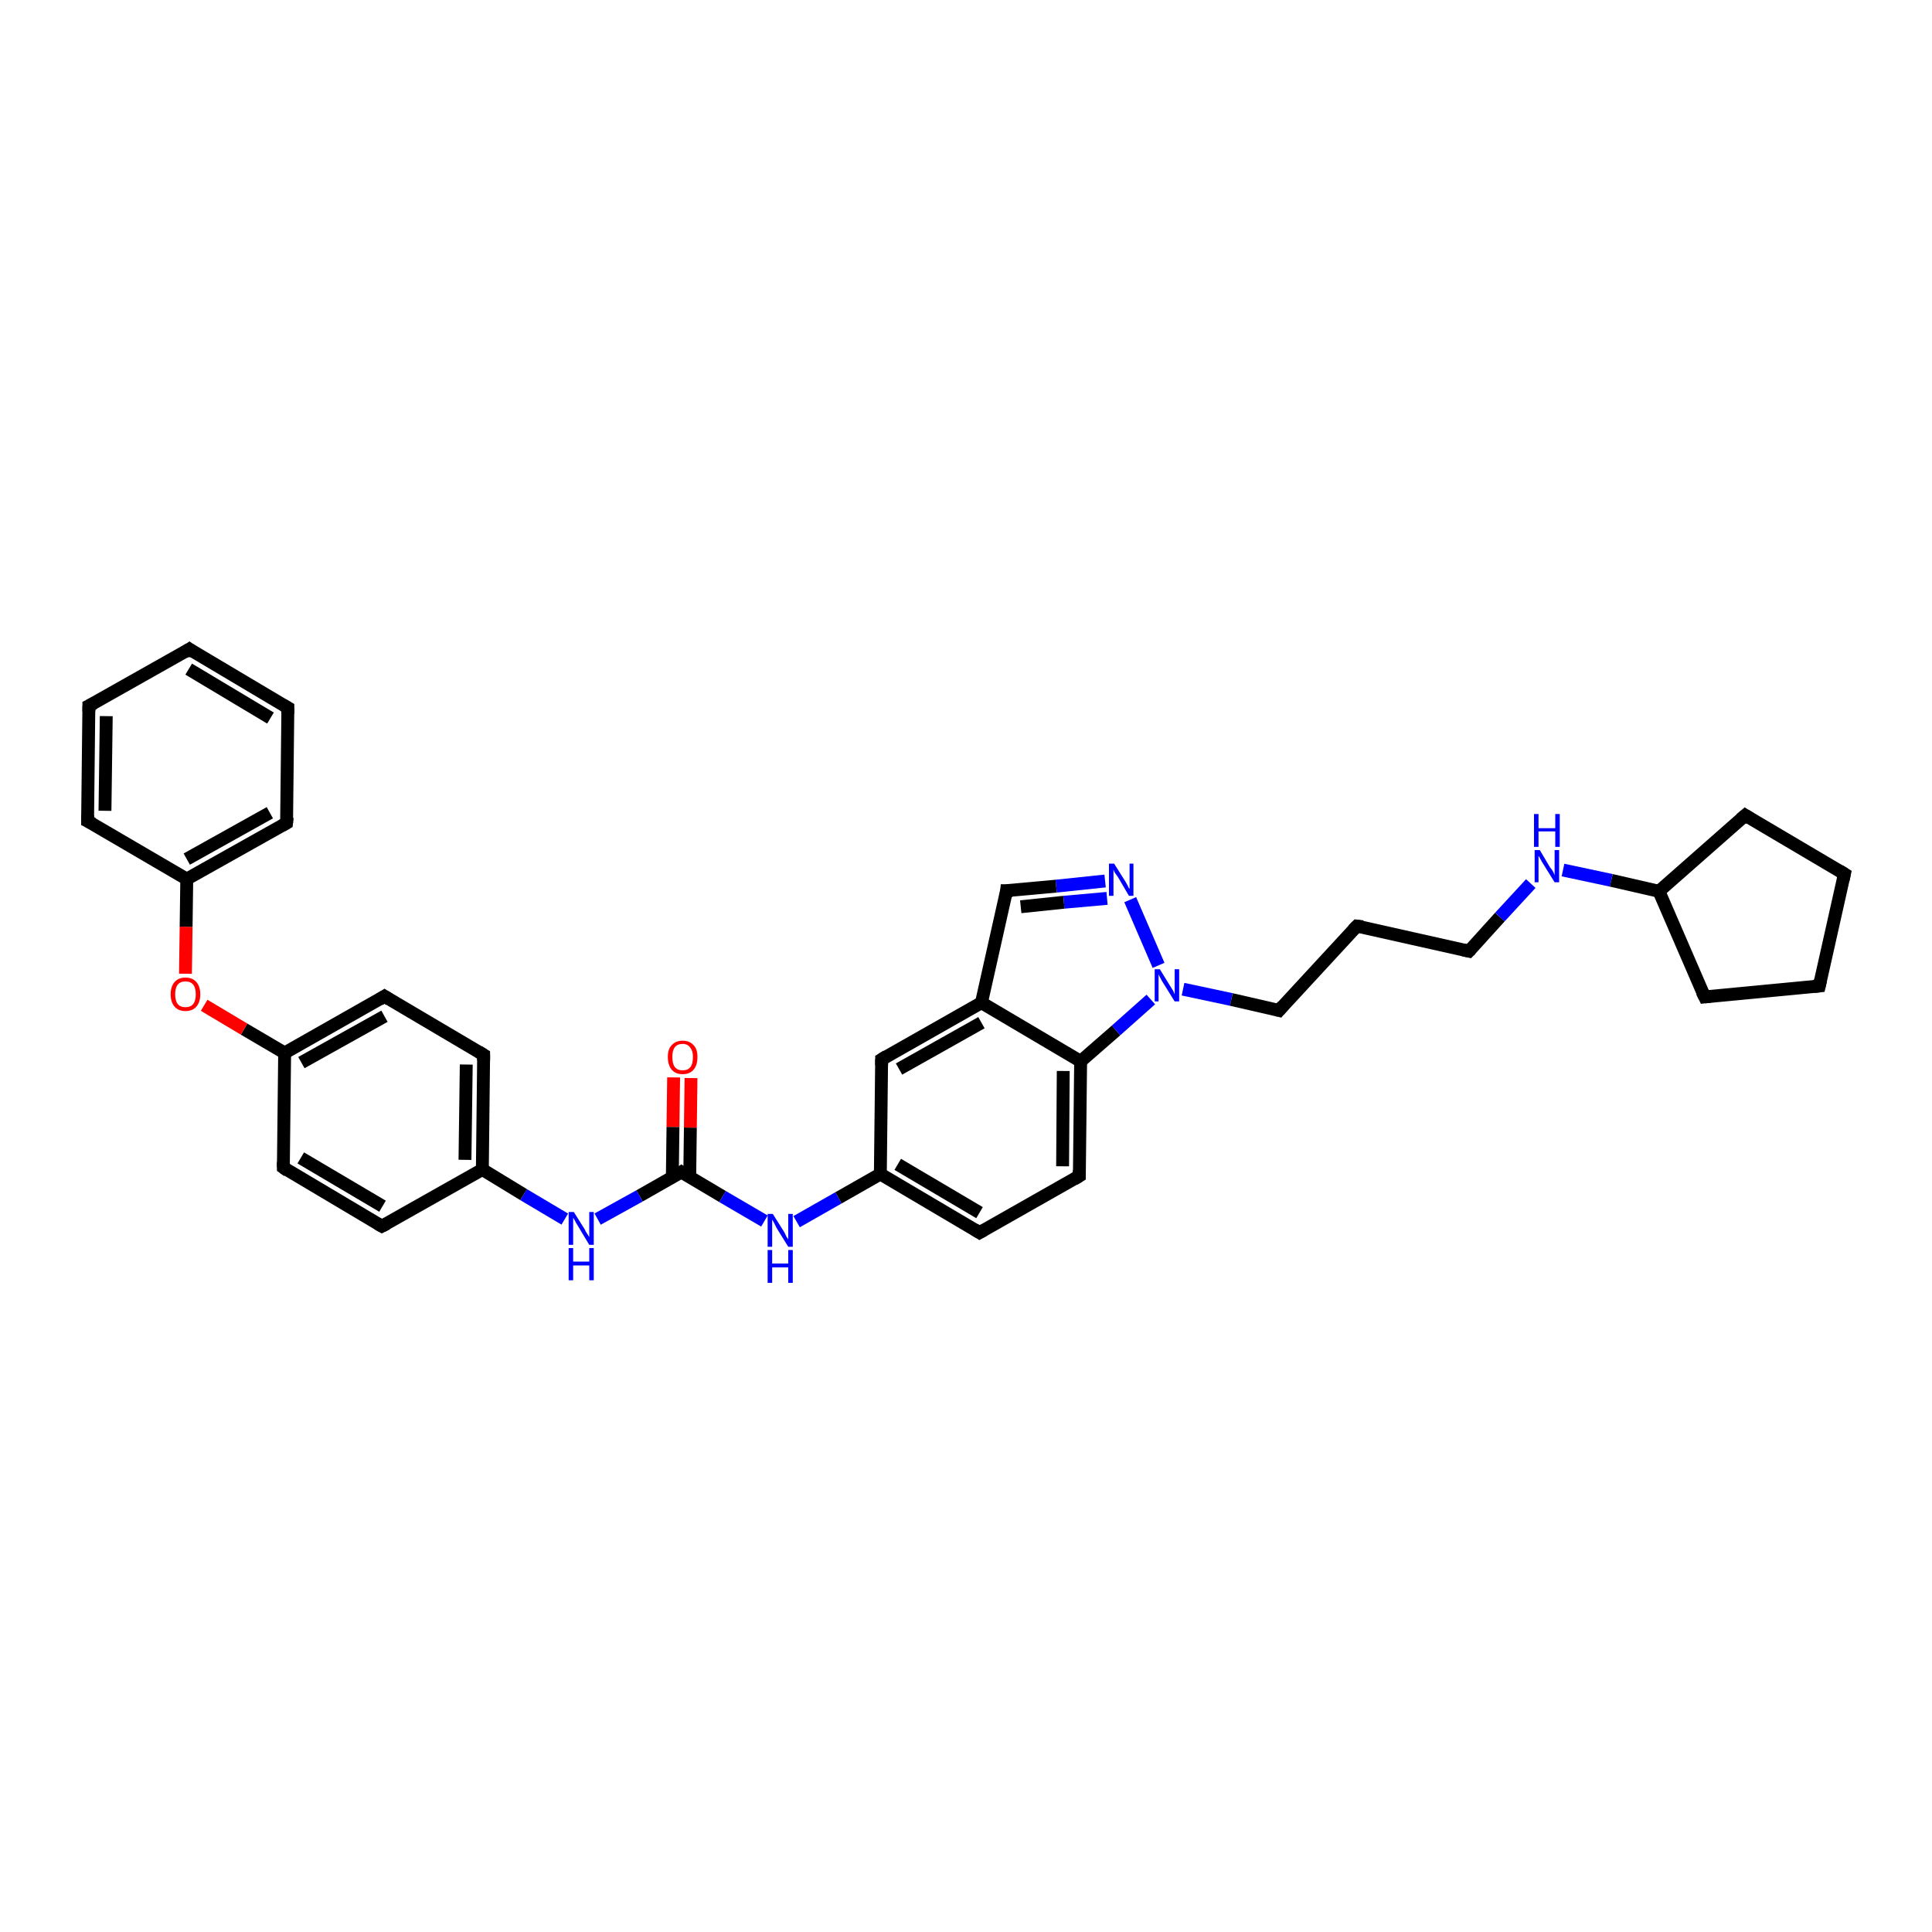 <?xml version='1.0' encoding='iso-8859-1'?>
<svg version='1.1' baseProfile='full'
              xmlns='http://www.w3.org/2000/svg'
                      xmlns:rdkit='http://www.rdkit.org/xml'
                      xmlns:xlink='http://www.w3.org/1999/xlink'
                  xml:space='preserve'
width='300px' height='300px' viewBox='0 0 300 300'>
<!-- END OF HEADER -->
<rect style='opacity:1.0;fill:#FFFFFF;stroke:none' width='300.0' height='300.0' x='0.0' y='0.0'> </rect>
<path class='bond-0 atom-0 atom-1' d='M 107.3,167.4 L 107.2,175.1' style='fill:none;fill-rule:evenodd;stroke:#FF0000;stroke-width:2.0px;stroke-linecap:butt;stroke-linejoin:miter;stroke-opacity:1' />
<path class='bond-0 atom-0 atom-1' d='M 107.2,175.1 L 107.1,182.8' style='fill:none;fill-rule:evenodd;stroke:#000000;stroke-width:2.0px;stroke-linecap:butt;stroke-linejoin:miter;stroke-opacity:1' />
<path class='bond-0 atom-0 atom-1' d='M 104.6,167.3 L 104.5,175.0' style='fill:none;fill-rule:evenodd;stroke:#FF0000;stroke-width:2.0px;stroke-linecap:butt;stroke-linejoin:miter;stroke-opacity:1' />
<path class='bond-0 atom-0 atom-1' d='M 104.5,175.0 L 104.4,182.7' style='fill:none;fill-rule:evenodd;stroke:#000000;stroke-width:2.0px;stroke-linecap:butt;stroke-linejoin:miter;stroke-opacity:1' />
<path class='bond-1 atom-1 atom-2' d='M 105.8,182.0 L 99.3,185.7' style='fill:none;fill-rule:evenodd;stroke:#000000;stroke-width:2.0px;stroke-linecap:butt;stroke-linejoin:miter;stroke-opacity:1' />
<path class='bond-1 atom-1 atom-2' d='M 99.3,185.7 L 92.8,189.3' style='fill:none;fill-rule:evenodd;stroke:#0000FF;stroke-width:2.0px;stroke-linecap:butt;stroke-linejoin:miter;stroke-opacity:1' />
<path class='bond-2 atom-2 atom-3' d='M 87.7,189.3 L 81.3,185.5' style='fill:none;fill-rule:evenodd;stroke:#0000FF;stroke-width:2.0px;stroke-linecap:butt;stroke-linejoin:miter;stroke-opacity:1' />
<path class='bond-2 atom-2 atom-3' d='M 81.3,185.5 L 74.9,181.6' style='fill:none;fill-rule:evenodd;stroke:#000000;stroke-width:2.0px;stroke-linecap:butt;stroke-linejoin:miter;stroke-opacity:1' />
<path class='bond-3 atom-3 atom-4' d='M 74.9,181.6 L 75.1,163.8' style='fill:none;fill-rule:evenodd;stroke:#000000;stroke-width:2.0px;stroke-linecap:butt;stroke-linejoin:miter;stroke-opacity:1' />
<path class='bond-3 atom-3 atom-4' d='M 72.2,180.1 L 72.4,165.3' style='fill:none;fill-rule:evenodd;stroke:#000000;stroke-width:2.0px;stroke-linecap:butt;stroke-linejoin:miter;stroke-opacity:1' />
<path class='bond-4 atom-4 atom-5' d='M 75.1,163.8 L 59.7,154.7' style='fill:none;fill-rule:evenodd;stroke:#000000;stroke-width:2.0px;stroke-linecap:butt;stroke-linejoin:miter;stroke-opacity:1' />
<path class='bond-5 atom-5 atom-6' d='M 59.7,154.7 L 44.2,163.5' style='fill:none;fill-rule:evenodd;stroke:#000000;stroke-width:2.0px;stroke-linecap:butt;stroke-linejoin:miter;stroke-opacity:1' />
<path class='bond-5 atom-5 atom-6' d='M 59.7,157.8 L 46.8,165.0' style='fill:none;fill-rule:evenodd;stroke:#000000;stroke-width:2.0px;stroke-linecap:butt;stroke-linejoin:miter;stroke-opacity:1' />
<path class='bond-6 atom-6 atom-7' d='M 44.2,163.5 L 37.9,159.8' style='fill:none;fill-rule:evenodd;stroke:#000000;stroke-width:2.0px;stroke-linecap:butt;stroke-linejoin:miter;stroke-opacity:1' />
<path class='bond-6 atom-6 atom-7' d='M 37.9,159.8 L 31.7,156.1' style='fill:none;fill-rule:evenodd;stroke:#FF0000;stroke-width:2.0px;stroke-linecap:butt;stroke-linejoin:miter;stroke-opacity:1' />
<path class='bond-7 atom-7 atom-8' d='M 28.8,151.2 L 28.9,143.9' style='fill:none;fill-rule:evenodd;stroke:#FF0000;stroke-width:2.0px;stroke-linecap:butt;stroke-linejoin:miter;stroke-opacity:1' />
<path class='bond-7 atom-7 atom-8' d='M 28.9,143.9 L 29.0,136.5' style='fill:none;fill-rule:evenodd;stroke:#000000;stroke-width:2.0px;stroke-linecap:butt;stroke-linejoin:miter;stroke-opacity:1' />
<path class='bond-8 atom-8 atom-9' d='M 29.0,136.5 L 44.5,127.8' style='fill:none;fill-rule:evenodd;stroke:#000000;stroke-width:2.0px;stroke-linecap:butt;stroke-linejoin:miter;stroke-opacity:1' />
<path class='bond-8 atom-8 atom-9' d='M 29.0,133.4 L 41.9,126.2' style='fill:none;fill-rule:evenodd;stroke:#000000;stroke-width:2.0px;stroke-linecap:butt;stroke-linejoin:miter;stroke-opacity:1' />
<path class='bond-9 atom-9 atom-10' d='M 44.5,127.8 L 44.7,109.9' style='fill:none;fill-rule:evenodd;stroke:#000000;stroke-width:2.0px;stroke-linecap:butt;stroke-linejoin:miter;stroke-opacity:1' />
<path class='bond-10 atom-10 atom-11' d='M 44.7,109.9 L 29.4,100.8' style='fill:none;fill-rule:evenodd;stroke:#000000;stroke-width:2.0px;stroke-linecap:butt;stroke-linejoin:miter;stroke-opacity:1' />
<path class='bond-10 atom-10 atom-11' d='M 42.0,111.5 L 29.3,103.9' style='fill:none;fill-rule:evenodd;stroke:#000000;stroke-width:2.0px;stroke-linecap:butt;stroke-linejoin:miter;stroke-opacity:1' />
<path class='bond-11 atom-11 atom-12' d='M 29.4,100.8 L 13.8,109.6' style='fill:none;fill-rule:evenodd;stroke:#000000;stroke-width:2.0px;stroke-linecap:butt;stroke-linejoin:miter;stroke-opacity:1' />
<path class='bond-12 atom-12 atom-13' d='M 13.8,109.6 L 13.6,127.5' style='fill:none;fill-rule:evenodd;stroke:#000000;stroke-width:2.0px;stroke-linecap:butt;stroke-linejoin:miter;stroke-opacity:1' />
<path class='bond-12 atom-12 atom-13' d='M 16.5,111.2 L 16.3,125.9' style='fill:none;fill-rule:evenodd;stroke:#000000;stroke-width:2.0px;stroke-linecap:butt;stroke-linejoin:miter;stroke-opacity:1' />
<path class='bond-13 atom-6 atom-14' d='M 44.2,163.5 L 44.0,181.3' style='fill:none;fill-rule:evenodd;stroke:#000000;stroke-width:2.0px;stroke-linecap:butt;stroke-linejoin:miter;stroke-opacity:1' />
<path class='bond-14 atom-14 atom-15' d='M 44.0,181.3 L 59.3,190.4' style='fill:none;fill-rule:evenodd;stroke:#000000;stroke-width:2.0px;stroke-linecap:butt;stroke-linejoin:miter;stroke-opacity:1' />
<path class='bond-14 atom-14 atom-15' d='M 46.7,179.8 L 59.4,187.3' style='fill:none;fill-rule:evenodd;stroke:#000000;stroke-width:2.0px;stroke-linecap:butt;stroke-linejoin:miter;stroke-opacity:1' />
<path class='bond-15 atom-1 atom-16' d='M 105.8,182.0 L 112.2,185.8' style='fill:none;fill-rule:evenodd;stroke:#000000;stroke-width:2.0px;stroke-linecap:butt;stroke-linejoin:miter;stroke-opacity:1' />
<path class='bond-15 atom-1 atom-16' d='M 112.2,185.8 L 118.7,189.6' style='fill:none;fill-rule:evenodd;stroke:#0000FF;stroke-width:2.0px;stroke-linecap:butt;stroke-linejoin:miter;stroke-opacity:1' />
<path class='bond-16 atom-16 atom-17' d='M 123.7,189.7 L 130.2,186.0' style='fill:none;fill-rule:evenodd;stroke:#0000FF;stroke-width:2.0px;stroke-linecap:butt;stroke-linejoin:miter;stroke-opacity:1' />
<path class='bond-16 atom-16 atom-17' d='M 130.2,186.0 L 136.7,182.3' style='fill:none;fill-rule:evenodd;stroke:#000000;stroke-width:2.0px;stroke-linecap:butt;stroke-linejoin:miter;stroke-opacity:1' />
<path class='bond-17 atom-17 atom-18' d='M 136.7,182.3 L 152.1,191.4' style='fill:none;fill-rule:evenodd;stroke:#000000;stroke-width:2.0px;stroke-linecap:butt;stroke-linejoin:miter;stroke-opacity:1' />
<path class='bond-17 atom-17 atom-18' d='M 139.4,180.8 L 152.1,188.3' style='fill:none;fill-rule:evenodd;stroke:#000000;stroke-width:2.0px;stroke-linecap:butt;stroke-linejoin:miter;stroke-opacity:1' />
<path class='bond-18 atom-18 atom-19' d='M 152.1,191.4 L 167.6,182.6' style='fill:none;fill-rule:evenodd;stroke:#000000;stroke-width:2.0px;stroke-linecap:butt;stroke-linejoin:miter;stroke-opacity:1' />
<path class='bond-19 atom-19 atom-20' d='M 167.6,182.6 L 167.8,164.8' style='fill:none;fill-rule:evenodd;stroke:#000000;stroke-width:2.0px;stroke-linecap:butt;stroke-linejoin:miter;stroke-opacity:1' />
<path class='bond-19 atom-19 atom-20' d='M 165.0,181.1 L 165.1,166.3' style='fill:none;fill-rule:evenodd;stroke:#000000;stroke-width:2.0px;stroke-linecap:butt;stroke-linejoin:miter;stroke-opacity:1' />
<path class='bond-20 atom-20 atom-21' d='M 167.8,164.8 L 173.3,160.0' style='fill:none;fill-rule:evenodd;stroke:#000000;stroke-width:2.0px;stroke-linecap:butt;stroke-linejoin:miter;stroke-opacity:1' />
<path class='bond-20 atom-20 atom-21' d='M 173.3,160.0 L 178.7,155.2' style='fill:none;fill-rule:evenodd;stroke:#0000FF;stroke-width:2.0px;stroke-linecap:butt;stroke-linejoin:miter;stroke-opacity:1' />
<path class='bond-21 atom-21 atom-22' d='M 183.7,153.6 L 191.2,155.2' style='fill:none;fill-rule:evenodd;stroke:#0000FF;stroke-width:2.0px;stroke-linecap:butt;stroke-linejoin:miter;stroke-opacity:1' />
<path class='bond-21 atom-21 atom-22' d='M 191.2,155.2 L 198.6,156.9' style='fill:none;fill-rule:evenodd;stroke:#000000;stroke-width:2.0px;stroke-linecap:butt;stroke-linejoin:miter;stroke-opacity:1' />
<path class='bond-22 atom-22 atom-23' d='M 198.6,156.9 L 210.7,143.8' style='fill:none;fill-rule:evenodd;stroke:#000000;stroke-width:2.0px;stroke-linecap:butt;stroke-linejoin:miter;stroke-opacity:1' />
<path class='bond-23 atom-23 atom-24' d='M 210.7,143.8 L 228.1,147.7' style='fill:none;fill-rule:evenodd;stroke:#000000;stroke-width:2.0px;stroke-linecap:butt;stroke-linejoin:miter;stroke-opacity:1' />
<path class='bond-24 atom-24 atom-25' d='M 228.1,147.7 L 232.9,142.4' style='fill:none;fill-rule:evenodd;stroke:#000000;stroke-width:2.0px;stroke-linecap:butt;stroke-linejoin:miter;stroke-opacity:1' />
<path class='bond-24 atom-24 atom-25' d='M 232.9,142.4 L 237.7,137.2' style='fill:none;fill-rule:evenodd;stroke:#0000FF;stroke-width:2.0px;stroke-linecap:butt;stroke-linejoin:miter;stroke-opacity:1' />
<path class='bond-25 atom-25 atom-26' d='M 242.7,135.1 L 250.2,136.7' style='fill:none;fill-rule:evenodd;stroke:#0000FF;stroke-width:2.0px;stroke-linecap:butt;stroke-linejoin:miter;stroke-opacity:1' />
<path class='bond-25 atom-25 atom-26' d='M 250.2,136.7 L 257.6,138.4' style='fill:none;fill-rule:evenodd;stroke:#000000;stroke-width:2.0px;stroke-linecap:butt;stroke-linejoin:miter;stroke-opacity:1' />
<path class='bond-26 atom-26 atom-27' d='M 257.6,138.4 L 271.0,126.6' style='fill:none;fill-rule:evenodd;stroke:#000000;stroke-width:2.0px;stroke-linecap:butt;stroke-linejoin:miter;stroke-opacity:1' />
<path class='bond-27 atom-27 atom-28' d='M 271.0,126.6 L 286.4,135.7' style='fill:none;fill-rule:evenodd;stroke:#000000;stroke-width:2.0px;stroke-linecap:butt;stroke-linejoin:miter;stroke-opacity:1' />
<path class='bond-28 atom-28 atom-29' d='M 286.4,135.7 L 282.5,153.1' style='fill:none;fill-rule:evenodd;stroke:#000000;stroke-width:2.0px;stroke-linecap:butt;stroke-linejoin:miter;stroke-opacity:1' />
<path class='bond-29 atom-29 atom-30' d='M 282.5,153.1 L 264.7,154.8' style='fill:none;fill-rule:evenodd;stroke:#000000;stroke-width:2.0px;stroke-linecap:butt;stroke-linejoin:miter;stroke-opacity:1' />
<path class='bond-30 atom-21 atom-31' d='M 179.9,149.9 L 175.5,139.7' style='fill:none;fill-rule:evenodd;stroke:#0000FF;stroke-width:2.0px;stroke-linecap:butt;stroke-linejoin:miter;stroke-opacity:1' />
<path class='bond-31 atom-31 atom-32' d='M 171.6,136.8 L 164.0,137.6' style='fill:none;fill-rule:evenodd;stroke:#0000FF;stroke-width:2.0px;stroke-linecap:butt;stroke-linejoin:miter;stroke-opacity:1' />
<path class='bond-31 atom-31 atom-32' d='M 164.0,137.6 L 156.3,138.3' style='fill:none;fill-rule:evenodd;stroke:#000000;stroke-width:2.0px;stroke-linecap:butt;stroke-linejoin:miter;stroke-opacity:1' />
<path class='bond-31 atom-31 atom-32' d='M 171.9,139.5 L 165.2,140.1' style='fill:none;fill-rule:evenodd;stroke:#0000FF;stroke-width:2.0px;stroke-linecap:butt;stroke-linejoin:miter;stroke-opacity:1' />
<path class='bond-31 atom-31 atom-32' d='M 165.2,140.1 L 158.5,140.8' style='fill:none;fill-rule:evenodd;stroke:#000000;stroke-width:2.0px;stroke-linecap:butt;stroke-linejoin:miter;stroke-opacity:1' />
<path class='bond-32 atom-32 atom-33' d='M 156.3,138.3 L 152.4,155.7' style='fill:none;fill-rule:evenodd;stroke:#000000;stroke-width:2.0px;stroke-linecap:butt;stroke-linejoin:miter;stroke-opacity:1' />
<path class='bond-33 atom-33 atom-34' d='M 152.4,155.7 L 136.9,164.5' style='fill:none;fill-rule:evenodd;stroke:#000000;stroke-width:2.0px;stroke-linecap:butt;stroke-linejoin:miter;stroke-opacity:1' />
<path class='bond-33 atom-33 atom-34' d='M 152.4,158.8 L 139.6,166.0' style='fill:none;fill-rule:evenodd;stroke:#000000;stroke-width:2.0px;stroke-linecap:butt;stroke-linejoin:miter;stroke-opacity:1' />
<path class='bond-34 atom-15 atom-3' d='M 59.3,190.4 L 74.9,181.6' style='fill:none;fill-rule:evenodd;stroke:#000000;stroke-width:2.0px;stroke-linecap:butt;stroke-linejoin:miter;stroke-opacity:1' />
<path class='bond-35 atom-34 atom-17' d='M 136.9,164.5 L 136.7,182.3' style='fill:none;fill-rule:evenodd;stroke:#000000;stroke-width:2.0px;stroke-linecap:butt;stroke-linejoin:miter;stroke-opacity:1' />
<path class='bond-36 atom-13 atom-8' d='M 13.6,127.5 L 29.0,136.5' style='fill:none;fill-rule:evenodd;stroke:#000000;stroke-width:2.0px;stroke-linecap:butt;stroke-linejoin:miter;stroke-opacity:1' />
<path class='bond-37 atom-33 atom-20' d='M 152.4,155.7 L 167.8,164.8' style='fill:none;fill-rule:evenodd;stroke:#000000;stroke-width:2.0px;stroke-linecap:butt;stroke-linejoin:miter;stroke-opacity:1' />
<path class='bond-38 atom-30 atom-26' d='M 264.7,154.8 L 257.6,138.4' style='fill:none;fill-rule:evenodd;stroke:#000000;stroke-width:2.0px;stroke-linecap:butt;stroke-linejoin:miter;stroke-opacity:1' />
<path d='M 105.5,182.2 L 105.8,182.0 L 106.1,182.2' style='fill:none;stroke:#000000;stroke-width:2.0px;stroke-linecap:butt;stroke-linejoin:miter;stroke-opacity:1;' />
<path d='M 75.1,164.7 L 75.1,163.8 L 74.3,163.3' style='fill:none;stroke:#000000;stroke-width:2.0px;stroke-linecap:butt;stroke-linejoin:miter;stroke-opacity:1;' />
<path d='M 60.5,155.2 L 59.7,154.7 L 58.9,155.2' style='fill:none;stroke:#000000;stroke-width:2.0px;stroke-linecap:butt;stroke-linejoin:miter;stroke-opacity:1;' />
<path d='M 43.8,128.2 L 44.5,127.8 L 44.6,126.9' style='fill:none;stroke:#000000;stroke-width:2.0px;stroke-linecap:butt;stroke-linejoin:miter;stroke-opacity:1;' />
<path d='M 44.7,110.8 L 44.7,109.9 L 44.0,109.5' style='fill:none;stroke:#000000;stroke-width:2.0px;stroke-linecap:butt;stroke-linejoin:miter;stroke-opacity:1;' />
<path d='M 30.1,101.3 L 29.4,100.8 L 28.6,101.3' style='fill:none;stroke:#000000;stroke-width:2.0px;stroke-linecap:butt;stroke-linejoin:miter;stroke-opacity:1;' />
<path d='M 14.6,109.2 L 13.8,109.6 L 13.8,110.5' style='fill:none;stroke:#000000;stroke-width:2.0px;stroke-linecap:butt;stroke-linejoin:miter;stroke-opacity:1;' />
<path d='M 13.6,126.6 L 13.6,127.5 L 14.4,127.9' style='fill:none;stroke:#000000;stroke-width:2.0px;stroke-linecap:butt;stroke-linejoin:miter;stroke-opacity:1;' />
<path d='M 44.0,180.4 L 44.0,181.3 L 44.7,181.8' style='fill:none;stroke:#000000;stroke-width:2.0px;stroke-linecap:butt;stroke-linejoin:miter;stroke-opacity:1;' />
<path d='M 58.6,190.0 L 59.3,190.4 L 60.1,190.0' style='fill:none;stroke:#000000;stroke-width:2.0px;stroke-linecap:butt;stroke-linejoin:miter;stroke-opacity:1;' />
<path d='M 151.3,190.9 L 152.1,191.4 L 152.8,191.0' style='fill:none;stroke:#000000;stroke-width:2.0px;stroke-linecap:butt;stroke-linejoin:miter;stroke-opacity:1;' />
<path d='M 166.8,183.1 L 167.6,182.6 L 167.6,181.7' style='fill:none;stroke:#000000;stroke-width:2.0px;stroke-linecap:butt;stroke-linejoin:miter;stroke-opacity:1;' />
<path d='M 198.2,156.8 L 198.6,156.9 L 199.2,156.2' style='fill:none;stroke:#000000;stroke-width:2.0px;stroke-linecap:butt;stroke-linejoin:miter;stroke-opacity:1;' />
<path d='M 210.1,144.4 L 210.7,143.8 L 211.6,143.9' style='fill:none;stroke:#000000;stroke-width:2.0px;stroke-linecap:butt;stroke-linejoin:miter;stroke-opacity:1;' />
<path d='M 227.2,147.5 L 228.1,147.7 L 228.4,147.4' style='fill:none;stroke:#000000;stroke-width:2.0px;stroke-linecap:butt;stroke-linejoin:miter;stroke-opacity:1;' />
<path d='M 270.3,127.2 L 271.0,126.6 L 271.8,127.1' style='fill:none;stroke:#000000;stroke-width:2.0px;stroke-linecap:butt;stroke-linejoin:miter;stroke-opacity:1;' />
<path d='M 285.6,135.2 L 286.4,135.7 L 286.2,136.6' style='fill:none;stroke:#000000;stroke-width:2.0px;stroke-linecap:butt;stroke-linejoin:miter;stroke-opacity:1;' />
<path d='M 282.7,152.2 L 282.5,153.1 L 281.6,153.2' style='fill:none;stroke:#000000;stroke-width:2.0px;stroke-linecap:butt;stroke-linejoin:miter;stroke-opacity:1;' />
<path d='M 265.6,154.7 L 264.7,154.8 L 264.3,154.0' style='fill:none;stroke:#000000;stroke-width:2.0px;stroke-linecap:butt;stroke-linejoin:miter;stroke-opacity:1;' />
<path d='M 156.7,138.3 L 156.3,138.3 L 156.2,139.2' style='fill:none;stroke:#000000;stroke-width:2.0px;stroke-linecap:butt;stroke-linejoin:miter;stroke-opacity:1;' />
<path d='M 137.7,164.0 L 136.9,164.5 L 136.9,165.4' style='fill:none;stroke:#000000;stroke-width:2.0px;stroke-linecap:butt;stroke-linejoin:miter;stroke-opacity:1;' />
<path class='atom-0' d='M 103.7 164.1
Q 103.7 162.9, 104.3 162.3
Q 104.9 161.6, 106.0 161.6
Q 107.1 161.6, 107.7 162.3
Q 108.3 162.9, 108.3 164.1
Q 108.3 165.4, 107.7 166.1
Q 107.1 166.8, 106.0 166.8
Q 104.9 166.8, 104.3 166.1
Q 103.7 165.4, 103.7 164.1
M 106.0 166.2
Q 106.8 166.2, 107.2 165.7
Q 107.6 165.2, 107.6 164.1
Q 107.6 163.2, 107.2 162.7
Q 106.8 162.1, 106.0 162.1
Q 105.2 162.1, 104.8 162.6
Q 104.4 163.1, 104.4 164.1
Q 104.4 165.2, 104.8 165.7
Q 105.2 166.2, 106.0 166.2
' fill='#FF0000'/>
<path class='atom-2' d='M 89.1 188.2
L 90.8 190.9
Q 90.9 191.2, 91.2 191.6
Q 91.5 192.1, 91.5 192.1
L 91.5 188.2
L 92.2 188.2
L 92.2 193.3
L 91.5 193.3
L 89.7 190.3
Q 89.5 190.0, 89.3 189.6
Q 89.1 189.2, 89.0 189.1
L 89.0 193.3
L 88.3 193.3
L 88.3 188.2
L 89.1 188.2
' fill='#0000FF'/>
<path class='atom-2' d='M 88.3 193.8
L 89.0 193.8
L 89.0 195.9
L 91.5 195.9
L 91.5 193.8
L 92.2 193.8
L 92.2 198.8
L 91.5 198.8
L 91.5 196.5
L 89.0 196.5
L 89.0 198.8
L 88.3 198.8
L 88.3 193.8
' fill='#0000FF'/>
<path class='atom-7' d='M 26.5 154.4
Q 26.5 153.2, 27.1 152.5
Q 27.7 151.8, 28.8 151.8
Q 29.9 151.8, 30.5 152.5
Q 31.1 153.2, 31.1 154.4
Q 31.1 155.6, 30.5 156.3
Q 29.9 157.0, 28.8 157.0
Q 27.7 157.0, 27.1 156.3
Q 26.5 155.6, 26.5 154.4
M 28.8 156.4
Q 29.6 156.4, 30.0 155.9
Q 30.4 155.4, 30.4 154.4
Q 30.4 153.4, 30.0 152.9
Q 29.6 152.4, 28.8 152.4
Q 28.0 152.4, 27.6 152.9
Q 27.2 153.4, 27.2 154.4
Q 27.2 155.4, 27.6 155.9
Q 28.0 156.4, 28.8 156.4
' fill='#FF0000'/>
<path class='atom-16' d='M 120.0 188.5
L 121.7 191.2
Q 121.9 191.5, 122.1 192.0
Q 122.4 192.4, 122.4 192.5
L 122.4 188.5
L 123.1 188.5
L 123.1 193.6
L 122.4 193.6
L 120.6 190.7
Q 120.4 190.3, 120.2 189.9
Q 120.0 189.5, 119.9 189.4
L 119.9 193.6
L 119.2 193.6
L 119.2 188.5
L 120.0 188.5
' fill='#0000FF'/>
<path class='atom-16' d='M 119.2 194.1
L 119.9 194.1
L 119.9 196.2
L 122.4 196.2
L 122.4 194.1
L 123.1 194.1
L 123.1 199.2
L 122.4 199.2
L 122.4 196.8
L 119.9 196.8
L 119.9 199.2
L 119.2 199.2
L 119.2 194.1
' fill='#0000FF'/>
<path class='atom-21' d='M 180.1 150.5
L 181.7 153.1
Q 181.9 153.4, 182.2 153.9
Q 182.4 154.4, 182.4 154.4
L 182.4 150.5
L 183.1 150.5
L 183.1 155.5
L 182.4 155.5
L 180.6 152.6
Q 180.4 152.3, 180.2 151.9
Q 180.0 151.5, 179.9 151.3
L 179.9 155.5
L 179.3 155.5
L 179.3 150.5
L 180.1 150.5
' fill='#0000FF'/>
<path class='atom-25' d='M 239.1 132.0
L 240.7 134.7
Q 240.9 134.9, 241.2 135.4
Q 241.4 135.9, 241.4 135.9
L 241.4 132.0
L 242.1 132.0
L 242.1 137.0
L 241.4 137.0
L 239.6 134.1
Q 239.4 133.8, 239.2 133.4
Q 239.0 133.0, 238.9 132.9
L 238.9 137.0
L 238.3 137.0
L 238.3 132.0
L 239.1 132.0
' fill='#0000FF'/>
<path class='atom-25' d='M 238.2 126.4
L 238.9 126.4
L 238.9 128.6
L 241.5 128.6
L 241.5 126.4
L 242.2 126.4
L 242.2 131.5
L 241.5 131.5
L 241.5 129.1
L 238.9 129.1
L 238.9 131.5
L 238.2 131.5
L 238.2 126.4
' fill='#0000FF'/>
<path class='atom-31' d='M 173.0 134.1
L 174.7 136.8
Q 174.8 137.0, 175.1 137.5
Q 175.3 138.0, 175.4 138.0
L 175.4 134.1
L 176.0 134.1
L 176.0 139.1
L 175.3 139.1
L 173.6 136.2
Q 173.4 135.9, 173.1 135.5
Q 172.9 135.1, 172.9 135.0
L 172.9 139.1
L 172.2 139.1
L 172.2 134.1
L 173.0 134.1
' fill='#0000FF'/>
</svg>
